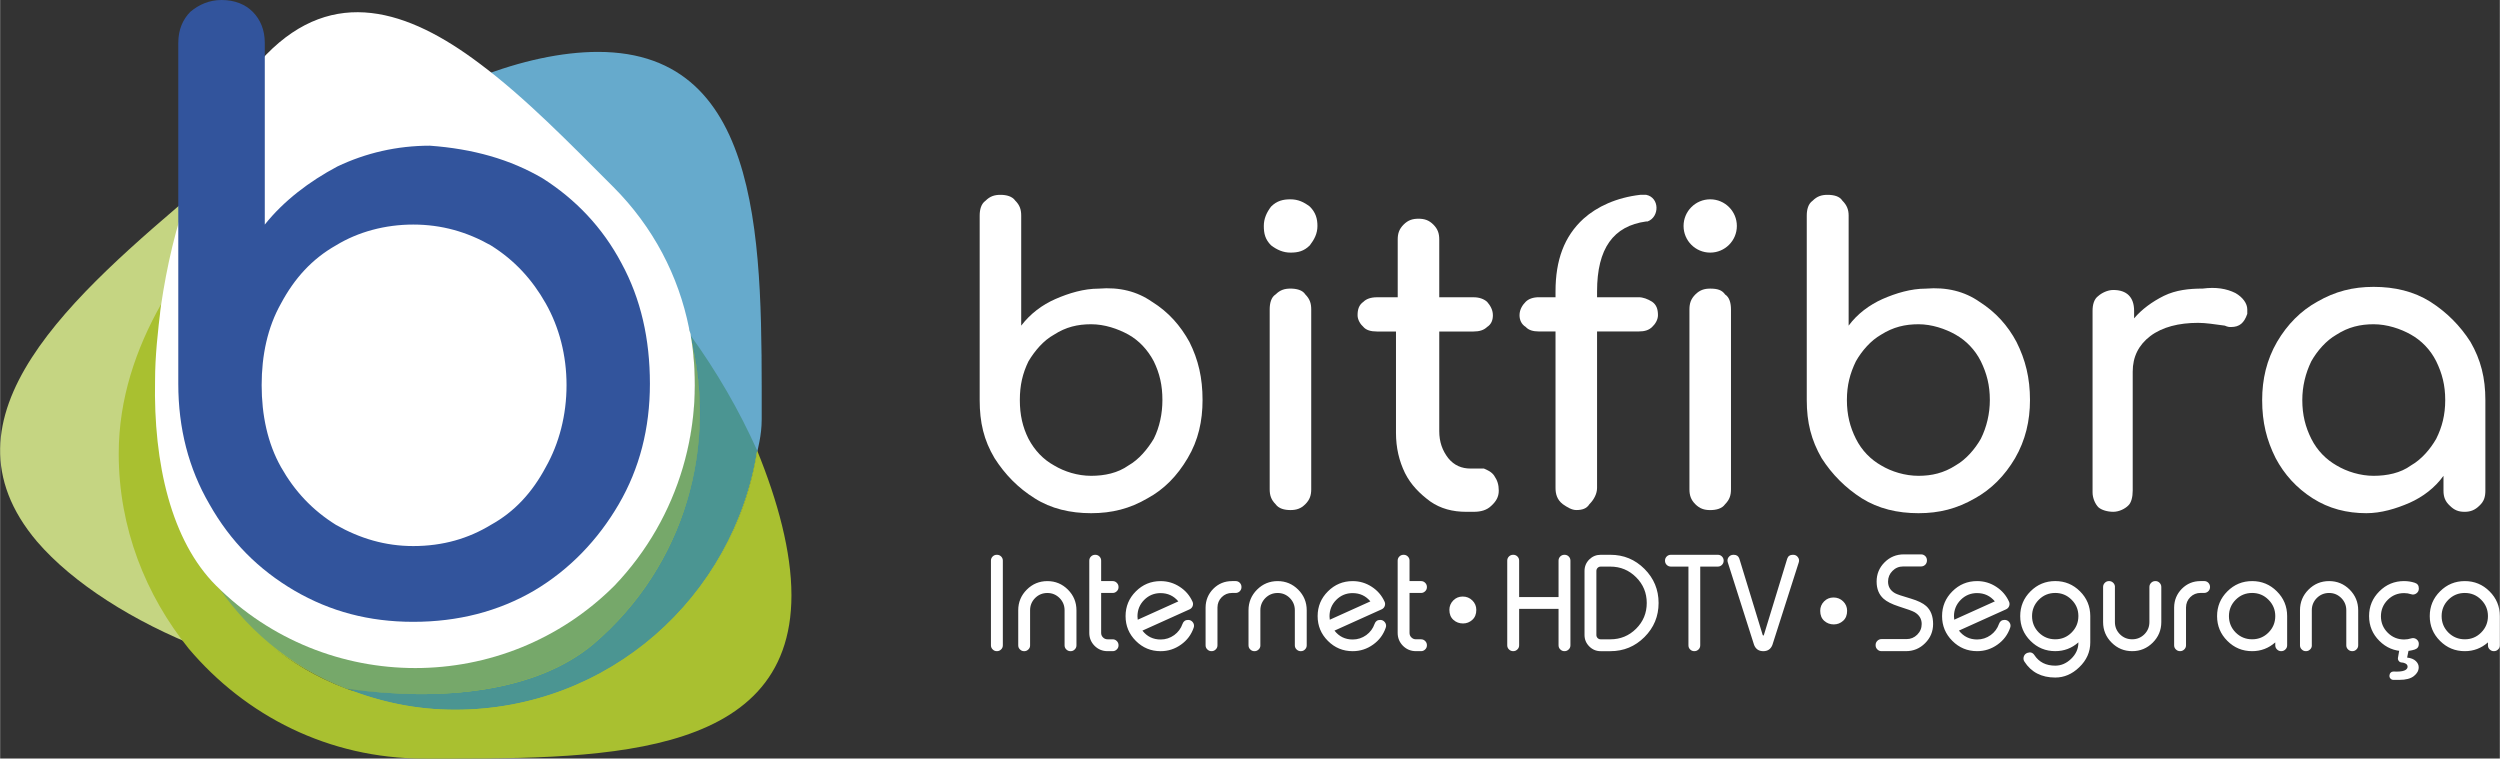 <?xml version="1.0" encoding="UTF-8"?>
<!DOCTYPE svg PUBLIC "-//W3C//DTD SVG 1.1//EN" "http://www.w3.org/Graphics/SVG/1.1/DTD/svg11.dtd">
<!-- Creator: CorelDRAW -->
<svg xmlns="http://www.w3.org/2000/svg" xml:space="preserve" width="234px" height="71px" style="shape-rendering:geometricPrecision; text-rendering:geometricPrecision; image-rendering:optimizeQuality; fill-rule:evenodd; clip-rule:evenodd"
viewBox="0 0 139.922 42.46"
 xmlns:xlink="http://www.w3.org/1999/xlink">
 <rect x="0" y="0" width="139.922" height="42.46" fill="#333333" stroke="none"/>
 <defs>
  <style type="text/css">
   <![CDATA[
    .fil9 {fill:white}
    .fil8 {fill:#32549C}
    .fil2 {fill:#4B9592}
    .fil0 {fill:#66AACC}
    .fil6 {fill:#76A86A}
    .fil1 {fill:#A9C030}
    .fil3 {fill:#C5D582}
    .fil7 {fill:white}
    .fil10 {fill:white;fill-rule:nonzero}
    .fil5 {fill:#A9C030;fill-opacity:0.51}
    .fil4 {fill:#307FC0;fill-opacity:0.58}
   ]]>
  </style>
 </defs>
 <g id="Layer_x0020_1">
  <path class="fil0" d="M34.201 11.235c2.247,2.247 3.68,4.998 4.262,7.922 0.078,0.155 0.078,0.33 0.155,0.485 1.511,2.092 2.635,4.126 3.622,6.295 0.174,-0.833 0.388,-1.55 0.388,-2.46 0,-9.415 0.251,-20.572 -9.162,-20.572 -2.015,0 -4.339,0.504 -6.663,1.414 2.498,1.918 4.998,4.494 7.399,6.915z"/>
  <path class="fil1" d="M33.214 36.048c-3.081,2.674 -8.33,3.254 -13.831,2.596 1.918,0.736 3.913,1.162 6.083,1.162 8.581,0 15.573,-6.256 16.91,-14.489 -1.007,-2.247 -2.247,-4.417 -3.758,-6.509 1.589,6.082 -0.329,12.843 -5.404,17.239z"/>
  <path class="fil2" d="M33.214 35.971c-3.081,2.673 -8.33,3.254 -13.831,2.576 1.918,0.755 3.913,1.182 6.083,1.182 8.581,0 15.573,-6.257 16.91,-14.508 -1.007,-2.247 -2.247,-4.397 -3.758,-6.489 1.589,6.083 -0.329,12.824 -5.404,17.24z"/>
  <path class="fil3" d="M9.64 16.988c0.329,-2.247 0.833,-4.494 1.588,-6.509 -7.089,6.005 -15.089,12.843 -9.162,19.836 1.995,2.324 5.404,4.493 9.239,5.985 -2.498,-2.983 -3.913,-6.741 -3.913,-10.906 0.078,-3.002 0.833,-5.907 2.247,-8.407z"/>
  <path class="fil1" d="M42.376 25.221c-1.259,8.174 -8.329,14.508 -16.91,14.508 -2.17,0 -4.165,-0.427 -6.083,-1.182 -6.412,-2.402 -10.169,-8.659 -10.169,-15.98 0.232,-0.504 1.278,-1.937 -0.155,-2.421 0,-1.414 -0.213,-1.821 -0.039,-3.138 -1.413,2.498 -2.383,5.307 -2.383,8.387 0,4.165 1.511,7.923 3.913,10.906 3.177,3.758 7.825,6.16 13.172,6.16 9.394,0 20.571,0.252 20.571,-9.143 0,-2.421 -0.756,-5.249 -1.918,-8.096z"/>
  <path class="fil4" d="M38.619 18.729c0,-0.172 -0.079,-0.328 -0.155,-0.502 0.076,0.174 0.076,0.329 0.155,0.502 0,0 0,0 0,0z"/>
  <path class="fil5" d="M38.619 18.729c0,-0.172 -0.079,-0.328 -0.155,-0.502 0.076,0.174 0.076,0.329 0.155,0.502 0,0 0,0 0,0z"/>
  <path class="fil1" d="M33.214 36.048c5.152,-4.396 6.992,-11.157 5.404,-17.317 0,0 0,0 0,-0.078 0.93,4.901 -0.581,10.247 -4.319,13.986 -6.179,6.16 -16.155,6.16 -22.334,0 -2.499,-2.498 -3.487,-6.818 -3.41,-11.486 -0.077,0.504 -0.174,0.988 -0.174,1.414 0,7.322 4.591,13.481 11.002,15.98 5.404,0.755 10.654,0.174 13.831,-2.499z"/>
  <path class="fil4" d="M19.382 38.548c5.425,0.753 10.675,0.097 13.832,-2.578 5.171,-4.416 6.994,-11.156 5.424,-17.317 0,0 0,0 0,-0.077 0.911,4.901 -0.581,10.229 -4.34,13.987 -6.159,6.158 -16.155,6.158 -22.314,0 -2.499,-2.5 -2.674,-6.838 -2.575,-11.486 -0.1,0.482 -0.602,0.831 -0.602,1.314m10.575 16.157l0 0 0 0z"/>
  <path class="fil6" d="M33.214 36.048c5.152,-4.396 6.992,-11.157 5.404,-17.317 0,0 0,0 0,-0.078 0.93,4.901 -0.581,10.247 -4.319,13.986 -6.179,6.16 -16.155,6.16 -22.334,0 -2.499,-2.498 -2.654,-6.818 -2.577,-11.486 -0.077,0.504 -0.174,0.988 -0.174,1.414 0,7.322 3.757,13.481 10.169,15.98 5.404,0.755 10.654,0.174 13.831,-2.499z"/>
  <path class="fil7" d="M38.657 18.789c0,-0.174 -0.097,-0.251 -0.097,-0.426 -0.581,-2.905 -1.995,-5.656 -4.242,-7.903 -2.421,-2.421 -4.921,-4.998 -7.497,-6.915 -3.99,-3.002 -8.154,-4.339 -11.912,-0.504 -1.743,1.743 -3.254,4.494 -4.319,7.574 -0.756,2.092 -1.259,4.262 -1.589,6.509 -0.174,1.414 -0.329,2.828 -0.329,4.165 -0.097,4.668 0.911,8.988 3.409,11.486 6.16,6.16 16.155,6.16 22.314,0 3.661,-3.835 5.094,-9.085 4.262,-13.986z"/>
  <path class="fil8" d="M30.386 9.995c1.821,1.162 3.332,2.731 4.397,4.745 1.084,1.996 1.588,4.242 1.588,6.741 0,2.499 -0.581,4.745 -1.743,6.741 -1.162,1.995 -2.751,3.661 -4.745,4.842 -1.996,1.163 -4.262,1.743 -6.76,1.743 -2.479,0 -4.649,-0.581 -6.644,-1.743 -2.015,-1.181 -3.583,-2.75 -4.765,-4.842 -1.162,-1.996 -1.743,-4.242 -1.743,-6.741l0 -19.08c0,-0.736 0.252,-1.317 0.678,-1.743 0.484,-0.407 1.065,-0.658 1.743,-0.658 0.755,0 1.336,0.251 1.743,0.658 0.426,0.427 0.678,1.007 0.678,1.743l0 10.17c1.065,-1.336 2.498,-2.421 4.067,-3.254 1.589,-0.755 3.332,-1.162 5.172,-1.162 2.402,0.174 4.494,0.755 6.334,1.84zm-2.925 19.389c1.336,-0.736 2.325,-1.82 3.08,-3.235 0.756,-1.336 1.163,-2.925 1.163,-4.591 0,-1.666 -0.407,-3.235 -1.163,-4.572 -0.755,-1.336 -1.743,-2.421 -3.08,-3.254 -1.336,-0.755 -2.751,-1.162 -4.339,-1.162 -1.57,0 -3.08,0.407 -4.319,1.162 -1.337,0.756 -2.325,1.84 -3.081,3.254 -0.755,1.336 -1.084,2.905 -1.084,4.572 0,1.666 0.329,3.254 1.084,4.591 0.756,1.336 1.743,2.402 3.081,3.235 1.336,0.756 2.75,1.182 4.319,1.182 1.666,0 3.099,-0.426 4.339,-1.182z"/>
  <g id="_254160328">
   <path id="_160552912" class="fil9" d="M64.477 16.891c0.93,0.581 1.588,1.336 2.092,2.247 0.504,1.007 0.736,2.015 0.736,3.254 0,1.162 -0.232,2.247 -0.833,3.254 -0.581,0.988 -1.317,1.743 -2.247,2.247 -0.988,0.581 -1.995,0.833 -3.158,0.833 -1.162,0 -2.246,-0.252 -3.157,-0.833 -0.93,-0.581 -1.666,-1.336 -2.247,-2.247 -0.6,-1.007 -0.833,-1.996 -0.833,-3.254l0 -10.324c0,-0.329 0.077,-0.658 0.329,-0.833 0.251,-0.252 0.504,-0.329 0.833,-0.329 0.329,0 0.658,0.077 0.833,0.329 0.252,0.251 0.329,0.504 0.329,0.833l0 6.16c0.504,-0.658 1.163,-1.162 1.918,-1.491 0.755,-0.33 1.589,-0.581 2.421,-0.581 1.162,-0.097 2.15,0.155 2.983,0.736zm-1.317 9.162c0.581,-0.329 1.065,-0.911 1.414,-1.492 0.329,-0.658 0.484,-1.414 0.484,-2.169 0,-0.833 -0.155,-1.492 -0.484,-2.169 -0.349,-0.659 -0.833,-1.163 -1.414,-1.492 -0.6,-0.329 -1.336,-0.581 -2.092,-0.581 -0.755,0 -1.413,0.155 -2.073,0.581 -0.6,0.329 -1.084,0.911 -1.433,1.492 -0.329,0.677 -0.484,1.336 -0.484,2.169 0,0.833 0.155,1.511 0.484,2.169 0.349,0.659 0.833,1.163 1.433,1.492 0.581,0.348 1.317,0.581 2.073,0.581 0.756,0 1.492,-0.155 2.092,-0.581z"/>
   <path id="_160553152" class="fil9" d="M71.141 13.733c-0.329,-0.329 -0.407,-0.658 -0.407,-1.084 0,-0.407 0.155,-0.756 0.407,-1.085 0.329,-0.329 0.678,-0.407 1.085,-0.407 0.426,0 0.755,0.155 1.084,0.407 0.329,0.329 0.426,0.678 0.426,1.085 0,0.426 -0.174,0.755 -0.426,1.084 -0.329,0.329 -0.658,0.407 -1.084,0.407 -0.407,0 -0.756,-0.155 -1.085,-0.407zm0.251 14.489c-0.251,-0.252 -0.329,-0.504 -0.329,-0.833l0 -10.073c0,-0.329 0.078,-0.677 0.329,-0.833 0.252,-0.251 0.504,-0.329 0.834,-0.329 0.329,0 0.677,0.078 0.833,0.329 0.251,0.252 0.329,0.504 0.329,0.833l0 10.073c0,0.329 -0.078,0.581 -0.329,0.833 -0.252,0.251 -0.504,0.329 -0.833,0.329 -0.33,0 -0.659,-0.078 -0.834,-0.329z"/>
   <path id="_160553392" class="fil9" d="M83.634 26.634c0.174,0.252 0.252,0.504 0.252,0.833 0,0.349 -0.155,0.601 -0.407,0.834 -0.252,0.251 -0.581,0.348 -1.007,0.348l-0.407 0c-0.755,0 -1.433,-0.174 -2.015,-0.581 -0.581,-0.427 -1.085,-0.93 -1.414,-1.589 -0.329,-0.678 -0.504,-1.414 -0.504,-2.247l0 -5.676 -1.065 0c-0.349,0 -0.6,-0.077 -0.755,-0.251 -0.174,-0.155 -0.33,-0.407 -0.33,-0.658 0,-0.33 0.078,-0.581 0.33,-0.756 0.155,-0.155 0.406,-0.251 0.755,-0.251l1.162 0 0 -3.235c0,-0.329 0.078,-0.581 0.33,-0.833 0.251,-0.252 0.504,-0.329 0.833,-0.329 0.329,0 0.581,0.077 0.833,0.329 0.251,0.251 0.329,0.504 0.329,0.833l0 3.235 1.918 0c0.329,0 0.581,0.097 0.755,0.251 0.155,0.174 0.329,0.426 0.329,0.756 0,0.251 -0.077,0.503 -0.329,0.658 -0.174,0.174 -0.426,0.251 -0.755,0.251l-1.918 0 0 5.579c0,0.6 0.174,1.085 0.504,1.511 0.329,0.407 0.756,0.581 1.24,0.581l0.756 0c0.174,0.078 0.426,0.174 0.581,0.407z"/>
   <path id="_160553320" class="fil9" d="M110.792 16.891c0.911,0.581 1.589,1.336 2.073,2.247 0.504,1.007 0.756,2.015 0.756,3.254 0,1.162 -0.252,2.247 -0.834,3.254 -0.581,0.988 -1.336,1.743 -2.247,2.247 -1.007,0.581 -1.995,0.833 -3.157,0.833 -1.182,0 -2.247,-0.252 -3.177,-0.833 -0.91,-0.581 -1.666,-1.336 -2.247,-2.247 -0.581,-1.007 -0.833,-1.996 -0.833,-3.254l0 -10.324c0,-0.329 0.078,-0.658 0.329,-0.833 0.252,-0.252 0.504,-0.329 0.834,-0.329 0.348,0 0.677,0.077 0.833,0.329 0.251,0.251 0.348,0.504 0.348,0.833l0 6.16c0.485,-0.658 1.163,-1.162 1.899,-1.491 0.755,-0.33 1.588,-0.581 2.421,-0.581 1.163,-0.097 2.17,0.155 3.003,0.736zm-1.336 9.162c0.581,-0.329 1.084,-0.911 1.414,-1.492 0.329,-0.658 0.504,-1.414 0.504,-2.169 0,-0.833 -0.174,-1.492 -0.504,-2.169 -0.33,-0.659 -0.834,-1.163 -1.414,-1.492 -0.581,-0.329 -1.336,-0.581 -2.073,-0.581 -0.756,0 -1.414,0.155 -2.092,0.581 -0.581,0.329 -1.085,0.911 -1.414,1.492 -0.329,0.677 -0.504,1.336 -0.504,2.169 0,0.833 0.174,1.511 0.504,2.169 0.329,0.659 0.833,1.163 1.414,1.492 0.581,0.348 1.336,0.581 2.092,0.581 0.736,0 1.413,-0.155 2.073,-0.581z"/>
   <path id="_160552696" class="fil9" d="M125.125 16.406c0.407,0.233 0.659,0.581 0.659,0.911 0,0.078 0,0.155 0,0.252 -0.174,0.504 -0.427,0.736 -0.911,0.736 -0.097,0 -0.174,0 -0.349,-0.078 -0.581,-0.078 -1.065,-0.155 -1.491,-0.155 -1.085,0 -1.996,0.232 -2.674,0.736 -0.658,0.504 -0.988,1.162 -0.988,1.995l0 6.663c0,0.349 -0.078,0.678 -0.252,0.834 -0.174,0.174 -0.504,0.348 -0.833,0.348 -0.329,0 -0.658,-0.097 -0.833,-0.251 -0.174,-0.174 -0.329,-0.504 -0.329,-0.833l0 -10.17c0,-0.329 0.078,-0.658 0.329,-0.833 0.174,-0.155 0.504,-0.329 0.833,-0.329 0.756,0 1.163,0.407 1.163,1.162l0 0.426c0.426,-0.504 1.007,-0.93 1.666,-1.259 0.678,-0.329 1.414,-0.407 2.169,-0.407 0.756,-0.097 1.336,0 1.84,0.251z"/>
   <path id="_160555984" class="fil9" d="M136.031 16.891c0.911,0.581 1.666,1.336 2.247,2.247 0.581,1.007 0.833,2.015 0.833,3.254l0 5.075c0,0.349 -0.078,0.601 -0.329,0.834 -0.252,0.251 -0.504,0.348 -0.833,0.348 -0.349,0 -0.581,-0.097 -0.833,-0.348 -0.252,-0.232 -0.349,-0.485 -0.349,-0.834l0 -0.833c-0.485,0.678 -1.162,1.182 -1.898,1.511 -0.756,0.329 -1.589,0.581 -2.421,0.581 -1.085,0 -2.092,-0.252 -3.003,-0.833 -0.91,-0.581 -1.588,-1.336 -2.073,-2.247 -0.504,-1.007 -0.755,-1.996 -0.755,-3.254 0,-1.162 0.251,-2.247 0.833,-3.254 0.581,-0.988 1.336,-1.743 2.247,-2.247 1.007,-0.581 1.995,-0.833 3.158,-0.833 1.181,0 2.247,0.251 3.177,0.833zm-1.085 9.162c0.581,-0.329 1.085,-0.911 1.414,-1.492 0.329,-0.658 0.504,-1.336 0.504,-2.169 0,-0.833 -0.174,-1.492 -0.504,-2.169 -0.329,-0.659 -0.833,-1.163 -1.414,-1.492 -0.581,-0.329 -1.336,-0.581 -2.092,-0.581 -0.736,0 -1.414,0.155 -2.073,0.581 -0.581,0.329 -1.084,0.911 -1.413,1.492 -0.329,0.677 -0.504,1.413 -0.504,2.169 0,0.833 0.174,1.511 0.504,2.169 0.329,0.659 0.833,1.163 1.413,1.492 0.581,0.348 1.337,0.581 2.073,0.581 0.755,0 1.511,-0.155 2.092,-0.581z"/>
  </g>
  <path class="fil9" d="M95.722 16.155c-0.33,0 -0.581,0.078 -0.834,0.329 -0.251,0.252 -0.329,0.504 -0.329,0.833l0 10.073c0,0.329 0.078,0.581 0.329,0.833 0.252,0.251 0.504,0.329 0.834,0.329 0.329,0 0.658,-0.078 0.833,-0.329 0.251,-0.252 0.329,-0.504 0.329,-0.833l0 -10.073c0,-0.329 -0.078,-0.677 -0.329,-0.833 -0.174,-0.251 -0.427,-0.329 -0.833,-0.329z"/>
  <path class="fil9" d="M91.712 16.639l-2.324 0c0,0 0,0 0,0l0 -0.33c0,-2.402 0.91,-3.66 2.75,-3.913 0,0 0,0 0,0 0,0 0,0 0.078,0 0.678,-0.251 0.678,-1.336 -0.078,-1.491 -0.077,0 -0.174,0 -0.329,0 -1.336,0.155 -2.421,0.658 -3.177,1.336 -1.085,0.988 -1.569,2.324 -1.569,4.067l0 0.33c0,0 0,0 0,0l-0.93 0c-0.33,0 -0.581,0.097 -0.736,0.251 -0.174,0.174 -0.349,0.426 -0.349,0.756 0,0.251 0.097,0.503 0.349,0.658 0.155,0.174 0.406,0.251 0.736,0.251l0.93 0c0,0 0,0 0,0l0 8.756c0,0.329 0.078,0.658 0.407,0.911 0.251,0.174 0.504,0.329 0.755,0.329 0.329,0 0.581,-0.078 0.736,-0.329 0.252,-0.252 0.427,-0.581 0.427,-0.911l0 -8.756c0,0 0,0 0,0l2.324 0c0.349,0 0.581,-0.077 0.756,-0.251 0.174,-0.155 0.329,-0.407 0.329,-0.658 0,-0.33 -0.078,-0.581 -0.329,-0.756 -0.252,-0.155 -0.504,-0.251 -0.756,-0.251z"/>
  <path class="fil9" d="M97.213 12.649c0,-0.824 -0.668,-1.492 -1.491,-1.492 -0.824,0 -1.492,0.668 -1.492,1.492 0,0.824 0.668,1.491 1.492,1.491 0.824,0 1.491,-0.668 1.491,-1.491z"/>
  <path class="fil10" d="M55.799 31.055c0.088,0 0.165,0.03 0.23,0.093 0.065,0.065 0.097,0.142 0.097,0.232l0 4.742c0,0.092 -0.032,0.168 -0.097,0.23 -0.065,0.065 -0.141,0.097 -0.23,0.097l-0.011 0c-0.09,0 -0.166,-0.032 -0.231,-0.097 -0.064,-0.062 -0.097,-0.138 -0.097,-0.23l0 -4.742c0,-0.09 0.033,-0.167 0.097,-0.232 0.065,-0.063 0.141,-0.093 0.231,-0.093l0.011 0zm1.853 5.068c0,0.092 -0.032,0.168 -0.097,0.23 -0.065,0.065 -0.141,0.097 -0.23,0.097l-0.01 0c-0.09,0 -0.166,-0.032 -0.23,-0.097 -0.066,-0.062 -0.097,-0.138 -0.097,-0.23l0 -1.964c0,-0.45 0.16,-0.835 0.479,-1.154 0.317,-0.318 0.702,-0.477 1.152,-0.477 0.448,0 0.831,0.159 1.15,0.477 0.318,0.319 0.478,0.704 0.478,1.154l0 1.964c0,0.092 -0.032,0.168 -0.097,0.23 -0.062,0.065 -0.138,0.097 -0.229,0.097l-0.008 0c-0.09,0 -0.169,-0.032 -0.234,-0.097 -0.064,-0.062 -0.097,-0.138 -0.097,-0.23l0 -1.964c0,-0.266 -0.093,-0.493 -0.28,-0.683 -0.19,-0.189 -0.417,-0.283 -0.683,-0.283 -0.268,0 -0.497,0.095 -0.687,0.283 -0.186,0.19 -0.28,0.417 -0.28,0.683l0 1.964zm3.649 -5.068c0.09,0 0.166,0.03 0.231,0.093 0.065,0.065 0.097,0.142 0.097,0.232l0 1.147 0.646 0c0.089,0 0.165,0.031 0.23,0.097 0.065,0.064 0.097,0.142 0.097,0.233l0 0.007c0,0.09 -0.032,0.168 -0.097,0.23 -0.065,0.064 -0.141,0.097 -0.23,0.097l-0.646 0 0 2.238c0,0.098 0.034,0.182 0.104,0.251 0.07,0.07 0.155,0.105 0.255,0.105l0.287 0c0.089,0 0.165,0.032 0.23,0.097 0.065,0.065 0.097,0.142 0.097,0.234l0 0.006c0,0.092 -0.032,0.168 -0.097,0.23 -0.065,0.065 -0.141,0.097 -0.23,0.097l-0.287 0c-0.283,0 -0.525,-0.099 -0.725,-0.297 -0.199,-0.201 -0.298,-0.443 -0.298,-0.723l0 -4.049c0,-0.09 0.032,-0.167 0.097,-0.232 0.065,-0.063 0.141,-0.093 0.23,-0.093l0.01 0zm3.658 2.145c0.402,0 0.732,0.154 0.991,0.463l-2.273 1.026c-0.01,-0.061 -0.015,-0.125 -0.015,-0.19 0,-0.36 0.126,-0.666 0.377,-0.92 0.254,-0.254 0.561,-0.38 0.92,-0.38zm1.781 0.473c-0.155,-0.343 -0.392,-0.618 -0.711,-0.825 -0.324,-0.213 -0.681,-0.32 -1.071,-0.32 -0.542,0 -1.004,0.191 -1.387,0.575 -0.384,0.382 -0.575,0.845 -0.575,1.385 0,0.542 0.191,1.004 0.575,1.387 0.383,0.384 0.845,0.575 1.387,0.575 0.421,0 0.803,-0.124 1.145,-0.37 0.336,-0.239 0.571,-0.553 0.704,-0.94 0.039,-0.108 0.025,-0.208 -0.04,-0.3 -0.066,-0.093 -0.157,-0.14 -0.268,-0.14 -0.158,0 -0.263,0.075 -0.316,0.223 -0.089,0.256 -0.244,0.465 -0.463,0.626 -0.228,0.164 -0.482,0.247 -0.761,0.247 -0.422,0 -0.761,-0.165 -1.02,-0.497 0.201,-0.09 0.64,-0.29 1.318,-0.595 0.545,-0.247 0.987,-0.446 1.322,-0.596 0.083,-0.038 0.141,-0.1 0.173,-0.184 0.03,-0.086 0.027,-0.17 -0.011,-0.251zm2.212 -1.145c-0.41,0 -0.758,0.143 -1.045,0.43 -0.283,0.288 -0.427,0.636 -0.432,1.045l0 2.119c0,0.092 0.032,0.168 0.097,0.23 0.065,0.065 0.141,0.097 0.23,0.097l0.01 0c0.09,0 0.166,-0.032 0.231,-0.097 0.065,-0.062 0.097,-0.138 0.097,-0.23l0 -2.119c0.002,-0.225 0.081,-0.417 0.237,-0.575 0.158,-0.158 0.35,-0.237 0.575,-0.237l0.205 0c0.09,0 0.169,-0.033 0.234,-0.097 0.061,-0.062 0.093,-0.14 0.093,-0.23l0 -0.007c0,-0.091 -0.032,-0.169 -0.093,-0.233 -0.065,-0.066 -0.143,-0.097 -0.234,-0.097l-0.205 0zm1.591 3.595c0,0.092 -0.032,0.168 -0.097,0.23 -0.065,0.065 -0.141,0.097 -0.23,0.097l-0.01 0c-0.09,0 -0.166,-0.032 -0.231,-0.097 -0.065,-0.062 -0.097,-0.138 -0.097,-0.23l0 -1.964c0,-0.45 0.16,-0.835 0.478,-1.154 0.318,-0.318 0.703,-0.477 1.153,-0.477 0.447,0 0.831,0.159 1.15,0.477 0.318,0.319 0.477,0.704 0.477,1.154l0 1.964c0,0.092 -0.032,0.168 -0.097,0.23 -0.062,0.065 -0.138,0.097 -0.229,0.097l-0.008 0c-0.09,0 -0.169,-0.032 -0.234,-0.097 -0.064,-0.062 -0.097,-0.138 -0.097,-0.23l0 -1.964c0,-0.266 -0.093,-0.493 -0.279,-0.683 -0.19,-0.189 -0.417,-0.283 -0.683,-0.283 -0.268,0 -0.497,0.095 -0.687,0.283 -0.186,0.19 -0.28,0.417 -0.28,0.683l0 1.964zm5.166 -2.923c0.403,0 0.733,0.154 0.991,0.463l-2.273 1.026c-0.01,-0.061 -0.015,-0.125 -0.015,-0.19 0,-0.36 0.126,-0.666 0.377,-0.92 0.254,-0.254 0.561,-0.38 0.92,-0.38zm1.782 0.473c-0.156,-0.343 -0.393,-0.618 -0.711,-0.825 -0.324,-0.213 -0.681,-0.32 -1.071,-0.32 -0.542,0 -1.004,0.191 -1.387,0.575 -0.384,0.382 -0.575,0.845 -0.575,1.385 0,0.542 0.191,1.004 0.575,1.387 0.383,0.384 0.845,0.575 1.387,0.575 0.421,0 0.803,-0.124 1.145,-0.37 0.336,-0.239 0.571,-0.553 0.704,-0.94 0.039,-0.108 0.025,-0.208 -0.04,-0.3 -0.066,-0.093 -0.157,-0.14 -0.268,-0.14 -0.158,0 -0.263,0.075 -0.316,0.223 -0.089,0.256 -0.244,0.465 -0.463,0.626 -0.228,0.164 -0.482,0.247 -0.761,0.247 -0.422,0 -0.761,-0.165 -1.02,-0.497 0.201,-0.09 0.64,-0.29 1.318,-0.595 0.545,-0.247 0.987,-0.446 1.322,-0.596 0.083,-0.038 0.141,-0.1 0.173,-0.184 0.03,-0.086 0.027,-0.17 -0.011,-0.251zm1.072 -2.618c0.09,0 0.166,0.03 0.231,0.093 0.065,0.065 0.097,0.142 0.097,0.232l0 1.147 0.646 0c0.089,0 0.165,0.031 0.23,0.097 0.065,0.064 0.097,0.142 0.097,0.233l0 0.007c0,0.09 -0.032,0.168 -0.097,0.23 -0.065,0.064 -0.141,0.097 -0.23,0.097l-0.646 0 0 2.238c0,0.098 0.034,0.182 0.104,0.251 0.07,0.07 0.155,0.105 0.255,0.105l0.287 0c0.089,0 0.165,0.032 0.23,0.097 0.065,0.065 0.097,0.142 0.097,0.234l0 0.006c0,0.092 -0.032,0.168 -0.097,0.23 -0.065,0.065 -0.141,0.097 -0.23,0.097l-0.287 0c-0.283,0 -0.525,-0.099 -0.725,-0.297 -0.199,-0.201 -0.298,-0.443 -0.298,-0.723l0 -4.049c0,-0.09 0.032,-0.167 0.097,-0.232 0.065,-0.063 0.141,-0.093 0.23,-0.093l0.01 0zm6.136 0c0.088,0 0.165,0.03 0.23,0.093 0.065,0.065 0.097,0.142 0.097,0.232l0 2.041 2.206 0 0 -2.041c0,-0.09 0.032,-0.167 0.097,-0.232 0.065,-0.063 0.141,-0.093 0.23,-0.093l0.01 0c0.09,0 0.166,0.03 0.231,0.093 0.065,0.065 0.097,0.142 0.097,0.232l0 4.742c0,0.092 -0.032,0.168 -0.097,0.23 -0.065,0.065 -0.141,0.097 -0.231,0.097l-0.01 0c-0.089,0 -0.165,-0.032 -0.23,-0.097 -0.065,-0.062 -0.097,-0.138 -0.097,-0.23l0 -2.041 -2.206 0 0 2.041c0,0.092 -0.032,0.168 -0.097,0.23 -0.065,0.065 -0.141,0.097 -0.23,0.097l-0.011 0c-0.088,0 -0.165,-0.032 -0.231,-0.097 -0.064,-0.062 -0.097,-0.138 -0.097,-0.23l0 -4.742c0,-0.09 0.033,-0.167 0.097,-0.232 0.066,-0.063 0.143,-0.093 0.231,-0.093l0.011 0zm4.651 4.49c0,0.066 0.024,0.124 0.069,0.172 0.048,0.045 0.105,0.069 0.172,0.069l0.542 0c0.563,0 1.043,-0.198 1.44,-0.593 0.398,-0.398 0.596,-0.878 0.596,-1.44 0,-0.563 -0.198,-1.044 -0.596,-1.441 -0.397,-0.397 -0.877,-0.596 -1.44,-0.596l-0.542 0c-0.067,0 -0.124,0.023 -0.172,0.071 -0.045,0.048 -0.069,0.105 -0.069,0.173l0 3.585zm0.784 -4.49c0.744,0 1.38,0.262 1.908,0.79 0.526,0.527 0.79,1.162 0.79,1.908 0,0.744 -0.263,1.38 -0.79,1.907 -0.528,0.527 -1.164,0.79 -1.908,0.79l-0.542 0c-0.25,0 -0.462,-0.088 -0.64,-0.266 -0.177,-0.177 -0.266,-0.39 -0.266,-0.639l0 -3.585c0,-0.251 0.089,-0.466 0.266,-0.644 0.178,-0.174 0.39,-0.261 0.64,-0.261l0.542 0zm6.34 0.333c0,0.09 -0.032,0.169 -0.097,0.233 -0.063,0.062 -0.138,0.094 -0.23,0.094l-0.984 0 0 4.407c0,0.092 -0.032,0.168 -0.094,0.23 -0.064,0.065 -0.143,0.097 -0.233,0.097l-0.008 0c-0.09,0 -0.169,-0.032 -0.232,-0.097 -0.063,-0.062 -0.093,-0.138 -0.093,-0.23l0 -4.407 -0.985 0c-0.088,0 -0.166,-0.032 -0.23,-0.094 -0.064,-0.064 -0.097,-0.143 -0.097,-0.233l0 -0.008c0,-0.09 0.033,-0.167 0.097,-0.232 0.064,-0.063 0.142,-0.093 0.23,-0.093l2.629 0c0.092,0 0.167,0.03 0.23,0.093 0.065,0.065 0.097,0.142 0.097,0.232l0 0.008zm2.219 4.189c0.01,0 0.018,-0.008 0.025,-0.023l0.011 -0.02 1.303 -4.261c0.05,-0.146 0.153,-0.218 0.309,-0.218l0.026 0c0.112,0 0.201,0.045 0.265,0.136 0.067,0.091 0.082,0.19 0.044,0.298l-1.474 4.613c-0.091,0.232 -0.261,0.348 -0.51,0.348 -0.249,0 -0.42,-0.116 -0.514,-0.348l-1.469 -4.613c-0.038,-0.108 -0.025,-0.207 0.039,-0.298 0.068,-0.09 0.158,-0.136 0.27,-0.136l0.026 0c0.155,0 0.259,0.072 0.309,0.218l1.303 4.261 0.011 0.02c0.007,0.015 0.016,0.023 0.025,0.023zm7.832 -3.869c-0.236,0 -0.436,0.082 -0.6,0.248 -0.165,0.165 -0.249,0.365 -0.249,0.599 0,0.286 0.13,0.502 0.389,0.65 0.105,0.061 0.402,0.161 0.89,0.303 0.393,0.117 0.678,0.256 0.856,0.416 0.259,0.235 0.387,0.569 0.387,1.003 0,0.422 -0.15,0.781 -0.449,1.077 -0.297,0.297 -0.655,0.445 -1.074,0.445l-1.368 0c-0.09,0 -0.165,-0.032 -0.23,-0.097 -0.065,-0.065 -0.097,-0.141 -0.097,-0.23l0 -0.021c0,-0.088 0.032,-0.165 0.097,-0.23 0.065,-0.064 0.141,-0.097 0.23,-0.097l1.404 0c0.232,0 0.432,-0.082 0.599,-0.248 0.166,-0.165 0.249,-0.365 0.249,-0.599 0,-0.281 -0.13,-0.498 -0.389,-0.654 -0.113,-0.067 -0.41,-0.177 -0.891,-0.327 -0.396,-0.129 -0.68,-0.273 -0.855,-0.432 -0.259,-0.232 -0.388,-0.552 -0.388,-0.959 0,-0.422 0.148,-0.781 0.445,-1.077 0.297,-0.297 0.656,-0.446 1.078,-0.446l0.966 0c0.09,0 0.169,0.032 0.235,0.097 0.061,0.063 0.093,0.139 0.093,0.231l0 0.02c0,0.088 -0.032,0.166 -0.093,0.231 -0.066,0.064 -0.144,0.097 -0.235,0.097l-1.002 0zm4.138 1.491c0.402,0 0.732,0.154 0.991,0.463l-2.273 1.026c-0.01,-0.061 -0.015,-0.125 -0.015,-0.19 0,-0.36 0.126,-0.666 0.377,-0.92 0.254,-0.254 0.561,-0.38 0.92,-0.38zm1.781 0.473c-0.155,-0.343 -0.392,-0.618 -0.711,-0.825 -0.324,-0.213 -0.681,-0.32 -1.071,-0.32 -0.542,0 -1.004,0.191 -1.387,0.575 -0.384,0.382 -0.575,0.845 -0.575,1.385 0,0.542 0.191,1.004 0.575,1.387 0.383,0.384 0.845,0.575 1.387,0.575 0.421,0 0.803,-0.124 1.145,-0.37 0.336,-0.239 0.571,-0.553 0.704,-0.94 0.039,-0.108 0.025,-0.208 -0.04,-0.3 -0.066,-0.093 -0.157,-0.14 -0.268,-0.14 -0.158,0 -0.263,0.075 -0.316,0.223 -0.089,0.256 -0.244,0.465 -0.463,0.626 -0.228,0.164 -0.482,0.247 -0.761,0.247 -0.422,0 -0.761,-0.165 -1.02,-0.497 0.201,-0.09 0.64,-0.29 1.318,-0.595 0.545,-0.247 0.987,-0.446 1.322,-0.596 0.083,-0.038 0.141,-0.1 0.173,-0.184 0.03,-0.086 0.027,-0.17 -0.011,-0.251zm1.425 3c0.259,0.393 0.648,0.589 1.166,0.589 0.327,0 0.622,-0.126 0.887,-0.381 0.273,-0.261 0.409,-0.566 0.409,-0.917l0 -0.006c-0.37,0.327 -0.803,0.491 -1.295,0.491 -0.542,0 -1.004,-0.191 -1.387,-0.575 -0.384,-0.382 -0.575,-0.845 -0.575,-1.387 0,-0.54 0.191,-1.003 0.575,-1.385 0.383,-0.384 0.845,-0.575 1.387,-0.575 0.538,0 0.999,0.19 1.382,0.571 0.383,0.38 0.576,0.841 0.578,1.383l0 1.483c0,0.53 -0.206,0.992 -0.618,1.387 -0.397,0.384 -0.845,0.576 -1.342,0.576 -0.769,0 -1.344,-0.297 -1.726,-0.891 -0.057,-0.089 -0.069,-0.184 -0.035,-0.285 0.033,-0.1 0.1,-0.169 0.201,-0.204l0.011 -0.004c0.16,-0.055 0.288,-0.012 0.384,0.13zm2.461 -2.205c-0.004,-0.355 -0.134,-0.655 -0.387,-0.903 -0.251,-0.249 -0.555,-0.373 -0.908,-0.373 -0.36,0 -0.666,0.126 -0.92,0.38 -0.251,0.254 -0.378,0.559 -0.378,0.916 0,0.36 0.126,0.666 0.378,0.92 0.254,0.251 0.56,0.378 0.92,0.378 0.359,0 0.664,-0.126 0.915,-0.378 0.254,-0.254 0.38,-0.56 0.38,-0.92l0 -0.02zm2.048 -1.61c0,-0.091 -0.032,-0.169 -0.097,-0.233 -0.065,-0.066 -0.141,-0.097 -0.23,-0.097l-0.01 0c-0.09,0 -0.165,0.031 -0.23,0.097 -0.065,0.064 -0.097,0.142 -0.097,0.233l0 1.965c0,0.447 0.159,0.831 0.478,1.149 0.317,0.319 0.702,0.478 1.152,0.478 0.448,0 0.831,-0.159 1.151,-0.478 0.317,-0.317 0.477,-0.701 0.477,-1.149l0 -1.965c0,-0.091 -0.032,-0.169 -0.097,-0.233 -0.063,-0.066 -0.138,-0.097 -0.23,-0.097l-0.008 0c-0.09,0 -0.169,0.031 -0.234,0.097 -0.064,0.064 -0.097,0.142 -0.097,0.233l0 1.965c0,0.266 -0.093,0.493 -0.28,0.682 -0.19,0.188 -0.417,0.281 -0.683,0.281 -0.268,0 -0.497,-0.093 -0.687,-0.281 -0.186,-0.189 -0.28,-0.415 -0.28,-0.682l0 -1.965zm4.789 -0.33c-0.41,0 -0.758,0.143 -1.045,0.43 -0.283,0.288 -0.427,0.636 -0.432,1.045l0 2.119c0,0.092 0.032,0.168 0.097,0.23 0.065,0.065 0.141,0.097 0.23,0.097l0.01 0c0.09,0 0.166,-0.032 0.231,-0.097 0.065,-0.062 0.097,-0.138 0.097,-0.23l0 -2.119c0.002,-0.225 0.081,-0.417 0.237,-0.575 0.158,-0.158 0.35,-0.237 0.575,-0.237l0.205 0c0.09,0 0.169,-0.033 0.234,-0.097 0.061,-0.062 0.093,-0.14 0.093,-0.23l0 -0.007c0,-0.091 -0.032,-0.169 -0.093,-0.233 -0.065,-0.066 -0.143,-0.097 -0.234,-0.097l-0.205 0zm2.889 0c0.54,0 1.003,0.191 1.385,0.575 0.384,0.382 0.575,0.845 0.575,1.385l0 1.635c0,0.092 -0.032,0.168 -0.097,0.23 -0.065,0.065 -0.141,0.097 -0.23,0.097l-0.011 0c-0.088,0 -0.165,-0.032 -0.23,-0.097 -0.064,-0.062 -0.097,-0.138 -0.097,-0.23l0 -0.164c-0.372,0.327 -0.802,0.491 -1.295,0.491 -0.542,0 -1.004,-0.191 -1.387,-0.575 -0.384,-0.382 -0.575,-0.845 -0.575,-1.387 0,-0.54 0.191,-1.003 0.575,-1.385 0.383,-0.384 0.845,-0.575 1.387,-0.575zm0 0.664c-0.36,0 -0.666,0.126 -0.92,0.38 -0.251,0.254 -0.378,0.559 -0.378,0.916 0,0.36 0.126,0.666 0.378,0.92 0.254,0.251 0.56,0.378 0.92,0.378 0.359,0 0.664,-0.126 0.915,-0.378 0.254,-0.254 0.38,-0.56 0.38,-0.92 0,-0.357 -0.126,-0.662 -0.38,-0.916 -0.251,-0.254 -0.557,-0.38 -0.915,-0.38zm3.343 2.931c0,0.092 -0.032,0.168 -0.097,0.23 -0.065,0.065 -0.141,0.097 -0.23,0.097l-0.01 0c-0.09,0 -0.165,-0.032 -0.23,-0.097 -0.065,-0.062 -0.097,-0.138 -0.097,-0.23l0 -1.964c0,-0.45 0.159,-0.835 0.478,-1.154 0.317,-0.318 0.702,-0.477 1.152,-0.477 0.448,0 0.831,0.159 1.151,0.477 0.317,0.319 0.477,0.704 0.477,1.154l0 1.964c0,0.092 -0.032,0.168 -0.097,0.23 -0.063,0.065 -0.138,0.097 -0.23,0.097l-0.007 0c-0.091,0 -0.17,-0.032 -0.235,-0.097 -0.064,-0.062 -0.097,-0.138 -0.097,-0.23l0 -1.964c0,-0.266 -0.093,-0.493 -0.28,-0.683 -0.19,-0.189 -0.417,-0.283 -0.683,-0.283 -0.268,0 -0.497,0.095 -0.687,0.283 -0.186,0.19 -0.28,0.417 -0.28,0.683l0 1.964zm5.166 -3.595c0.203,0 0.401,0.03 0.592,0.093 0.153,0.048 0.23,0.153 0.23,0.313l0 0.017c0,0.11 -0.045,0.198 -0.134,0.263 -0.09,0.067 -0.189,0.085 -0.294,0.05 -0.128,-0.043 -0.259,-0.064 -0.395,-0.064 -0.36,0 -0.666,0.126 -0.92,0.38 -0.251,0.254 -0.378,0.56 -0.378,0.92 0,0.357 0.126,0.662 0.378,0.915 0.254,0.254 0.56,0.381 0.92,0.381 0.136,0 0.267,-0.02 0.395,-0.061 0.105,-0.033 0.203,-0.018 0.294,0.046 0.088,0.066 0.134,0.153 0.134,0.266 0,0.158 -0.077,0.262 -0.23,0.313 -0.191,0.06 -0.389,0.089 -0.592,0.089 -0.542,0 -1.004,-0.191 -1.387,-0.575 -0.384,-0.382 -0.576,-0.845 -0.576,-1.387 0,-0.54 0.191,-1.003 0.576,-1.385 0.382,-0.384 0.844,-0.575 1.387,-0.575zm-0.274 3.886l0.521 0 -0.08 0.395c0.216,0.023 0.379,0.09 0.49,0.198 0.105,0.102 0.158,0.218 0.158,0.344 0,0.188 -0.09,0.351 -0.27,0.493 -0.178,0.141 -0.446,0.213 -0.808,0.213l-0.34 0c-0.065,0 -0.119,-0.025 -0.162,-0.073 -0.043,-0.045 -0.063,-0.1 -0.058,-0.165l0.004 -0.028c0.005,-0.058 0.028,-0.106 0.071,-0.143 0.042,-0.04 0.092,-0.058 0.15,-0.058 0.075,0.002 0.138,0.004 0.188,0.004 0.235,0 0.4,-0.033 0.495,-0.097 0.073,-0.05 0.108,-0.11 0.108,-0.18 0,-0.045 -0.015,-0.085 -0.043,-0.119 -0.029,-0.036 -0.081,-0.065 -0.155,-0.09 -0.037,-0.012 -0.088,-0.02 -0.147,-0.025 -0.065,-0.007 -0.115,-0.037 -0.15,-0.087 -0.04,-0.05 -0.053,-0.107 -0.045,-0.168l0.072 -0.413zm3.669 -3.886c0.541,0 1.003,0.191 1.386,0.575 0.384,0.382 0.575,0.845 0.575,1.385l0 1.635c0,0.092 -0.032,0.168 -0.097,0.23 -0.065,0.065 -0.141,0.097 -0.23,0.097l-0.011 0c-0.088,0 -0.165,-0.032 -0.23,-0.097 -0.064,-0.062 -0.097,-0.138 -0.097,-0.23l0 -0.164c-0.372,0.327 -0.803,0.491 -1.296,0.491 -0.542,0 -1.004,-0.191 -1.387,-0.575 -0.384,-0.382 -0.575,-0.845 -0.575,-1.387 0,-0.54 0.191,-1.003 0.575,-1.385 0.383,-0.384 0.845,-0.575 1.387,-0.575zm0 0.664c-0.359,0 -0.665,0.126 -0.92,0.38 -0.251,0.254 -0.377,0.559 -0.377,0.916 0,0.36 0.126,0.666 0.377,0.92 0.254,0.251 0.561,0.378 0.92,0.378 0.36,0 0.665,-0.126 0.916,-0.378 0.254,-0.254 0.38,-0.56 0.38,-0.92 0,-0.357 -0.126,-0.662 -0.38,-0.916 -0.251,-0.254 -0.557,-0.38 -0.916,-0.38z"/>
  <path class="fil10" d="M81.883 34.898c-0.207,0 -0.385,-0.066 -0.535,-0.2 -0.15,-0.134 -0.226,-0.321 -0.226,-0.56 0,-0.206 0.072,-0.379 0.215,-0.526 0.143,-0.147 0.321,-0.22 0.531,-0.22 0.21,0 0.39,0.071 0.538,0.217 0.148,0.146 0.223,0.321 0.223,0.53 0,0.235 -0.074,0.422 -0.223,0.557 -0.148,0.135 -0.323,0.203 -0.524,0.203z"/>
  <path class="fil10" d="M102.639 34.952c-0.207,0 -0.384,-0.067 -0.535,-0.2 -0.15,-0.134 -0.225,-0.321 -0.225,-0.561 0,-0.205 0.071,-0.379 0.215,-0.526 0.143,-0.147 0.321,-0.22 0.531,-0.22 0.21,0 0.389,0.072 0.538,0.218 0.148,0.145 0.222,0.321 0.222,0.529 0,0.236 -0.073,0.422 -0.222,0.557 -0.149,0.135 -0.324,0.203 -0.525,0.203z"/>
 </g>
</svg>
